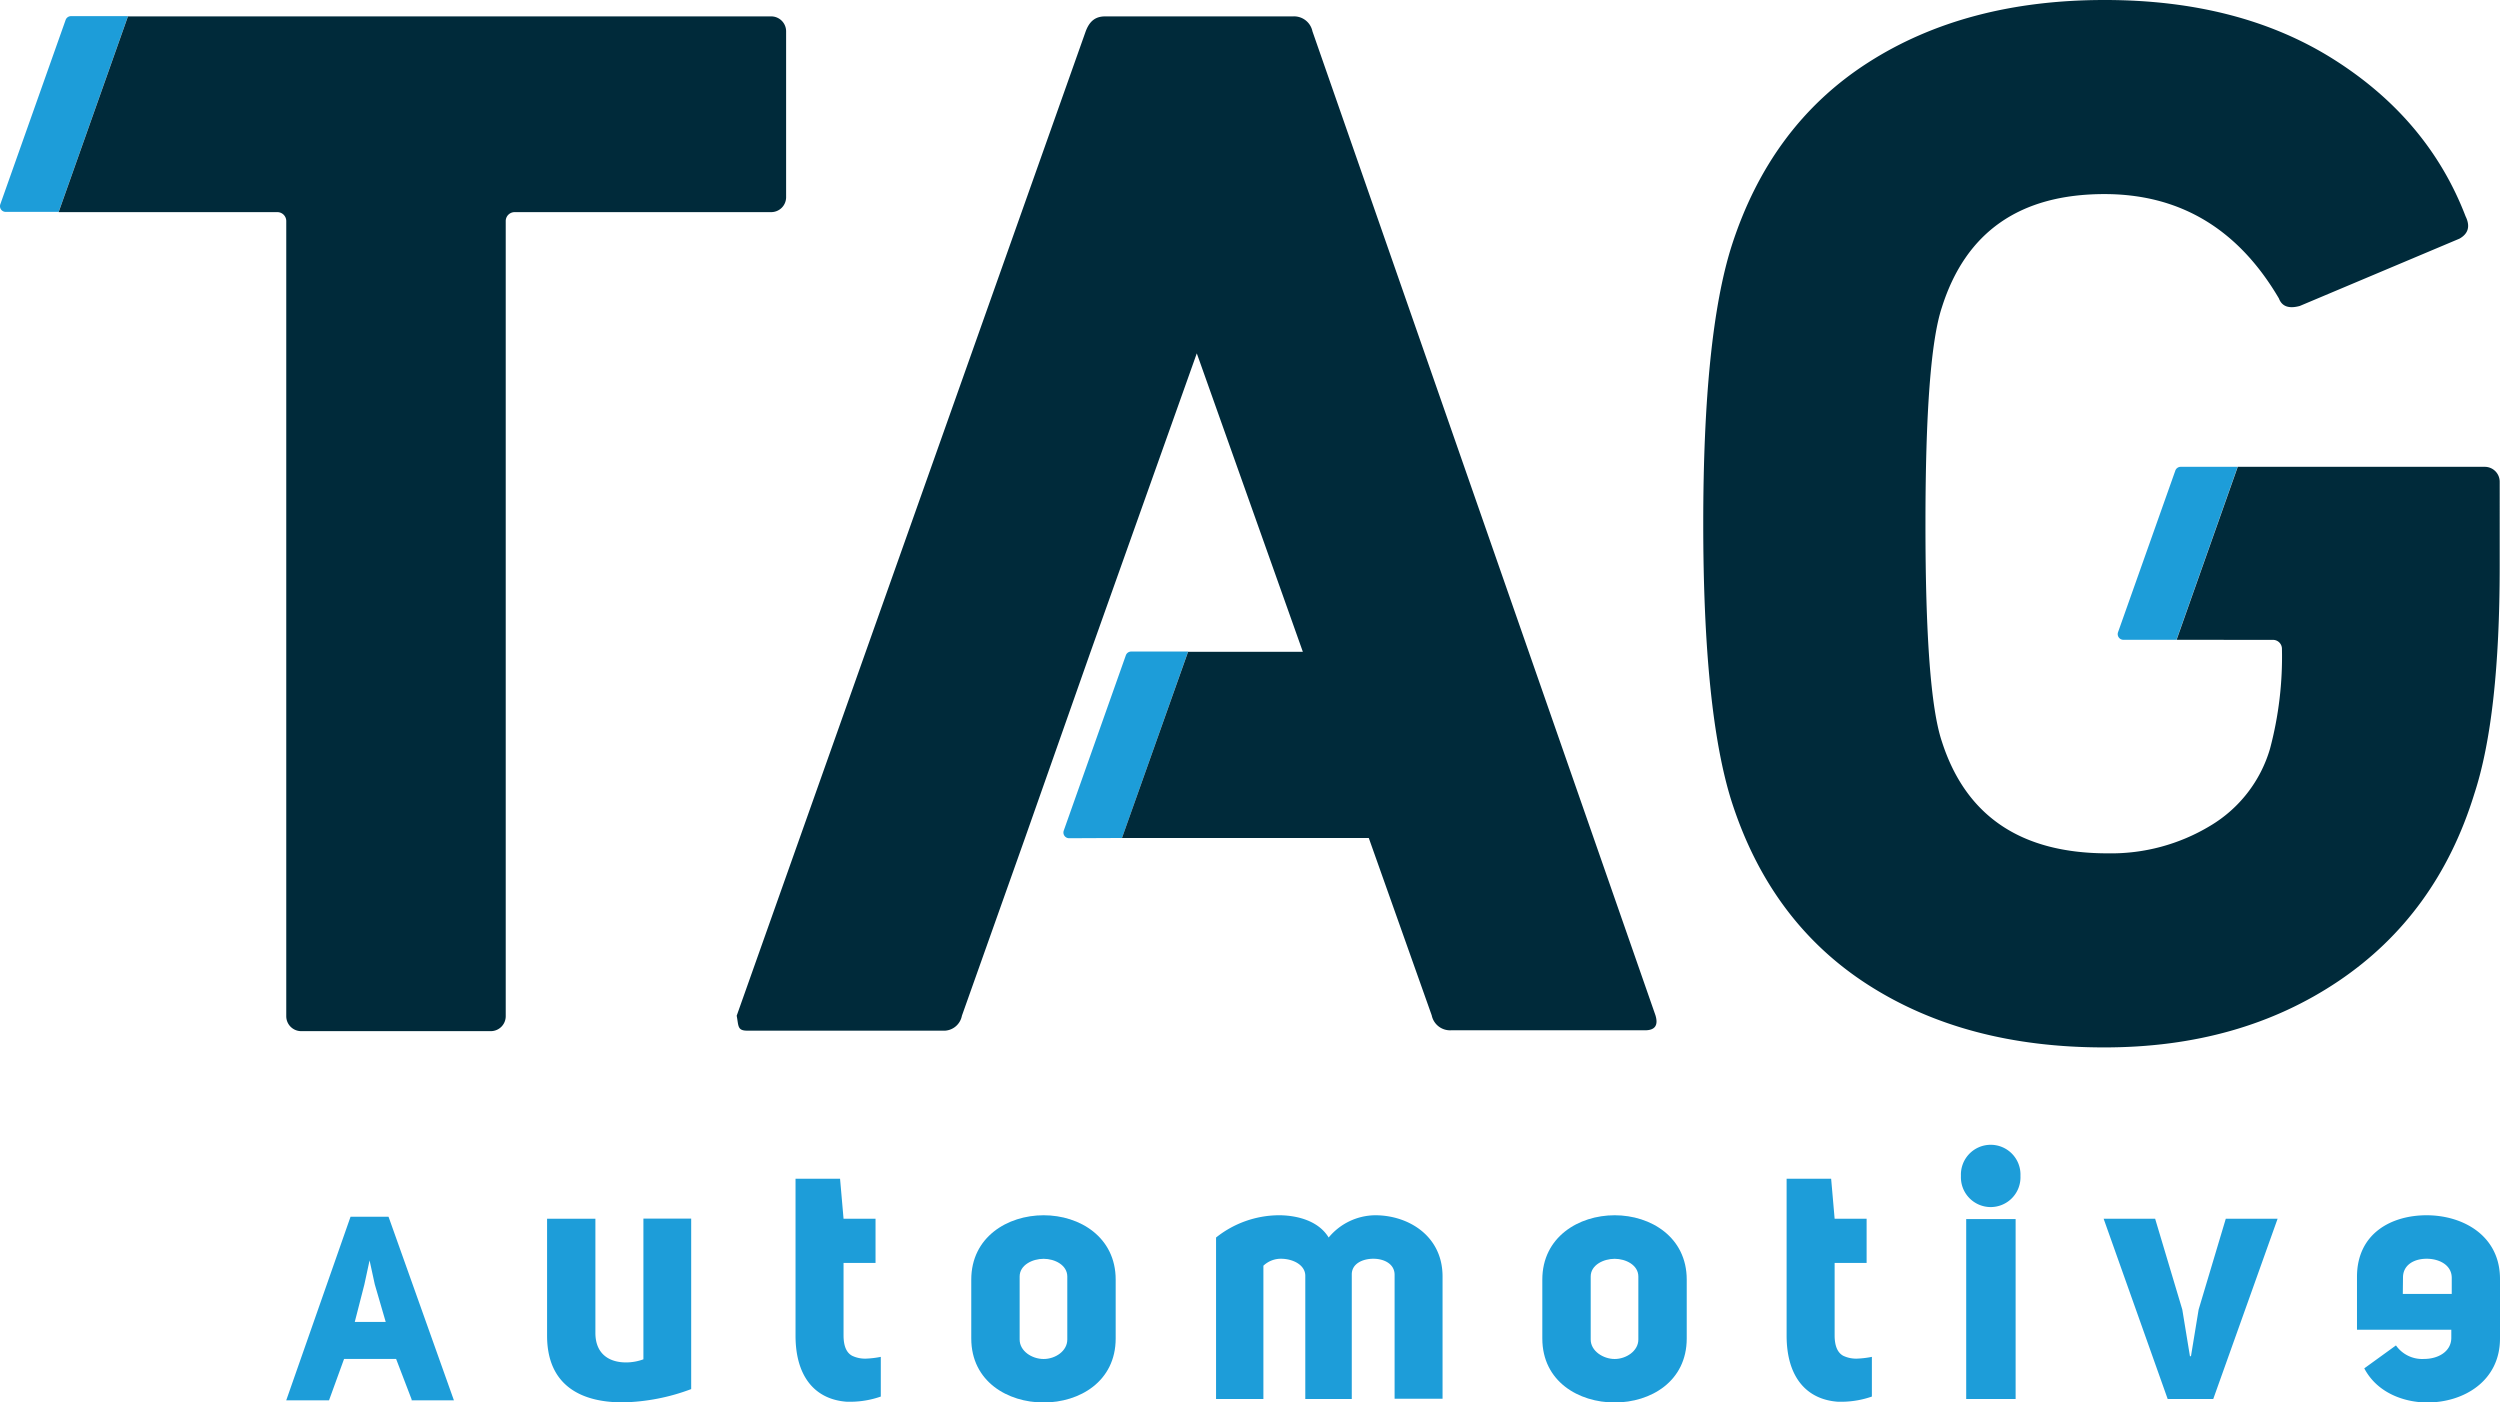 <svg xmlns="http://www.w3.org/2000/svg" viewBox="0 0 408.72 229.29"><defs><style>.cls-1{fill:#1d9dd9;}.cls-2{fill:#002a3a;}</style></defs><g id="Capa_2" data-name="Capa 2"><g id="Capa_1-2" data-name="Capa 1"><path class="cls-1" d="M9.59,34.64l11.33-32H11.6a.93.93,0,0,0-.87.62L.05,33.4a.93.93,0,0,0,.88,1.24Z"/><path class="cls-1" d="M183.43,137l10.81-30.48h-9.31a.93.93,0,0,0-.87.62L173.91,135.8a.93.93,0,0,0,.87,1.24Z"/><path class="cls-1" d="M355.82,104.6l10-28.28h-9.3a.93.93,0,0,0-.88.62l-9.37,26.43a.93.93,0,0,0,.88,1.23Z"/><path class="cls-1" d="M63.57,199.06l-.06-.14h-6.2L46.9,228.64l-.11.3h7l2.46-6.77h8.51l2.54,6.63,0,.14h6.91Zm-3.15,7,.85,3.91,1.79,6.15H58L59.57,210Z"/><path class="cls-1" d="M89.44,218.36V199.25h7.9v18.66c0,3.47,2.28,4.83,5,4.83a8.16,8.16,0,0,0,2.85-.51v-23H113v27.87a33.5,33.5,0,0,1-11.15,2.17C95.29,229.29,89.44,226.73,89.44,218.36Z"/><path class="cls-1" d="M138.48,229.17c-5.07-.34-8.42-3.92-8.42-10.81V192.71h7.28l.57,6.54h5.23v7.22h-5.23v11.84c0,1.7.45,2.84,1.42,3.35a4.88,4.88,0,0,0,2.22.46,15,15,0,0,0,2.45-.29v6.49a15.21,15.21,0,0,1-4.84.85Z"/><path class="cls-1" d="M158.79,209.2c0-6.94,5.91-10.52,11.83-10.52s11.78,3.58,11.78,10.52v9.62c0,7.05-5.92,10.47-11.78,10.47s-11.83-3.42-11.83-10.47Zm7.91-.51V219c0,1.88,2,3.18,3.92,3.18s3.87-1.3,3.87-3.18v-10.3c0-1.88-2.05-2.9-3.87-2.9S166.7,206.81,166.7,208.69Z"/><path class="cls-1" d="M209.31,198.68c3,.06,6.31,1,7.91,3.64a10,10,0,0,1,7.62-3.64c5.4,0,11,3.36,11,10v20H228V208.41c0-1.77-1.71-2.62-3.47-2.62s-3.53.8-3.53,2.56v20.37H213.4V208.58c0-1.77-2-2.79-4-2.79a4.15,4.15,0,0,0-2.85,1.14v21.79h-7.74v-26.4A16.6,16.6,0,0,1,209,198.68Z"/><path class="cls-1" d="M252.15,209.2c0-6.94,5.92-10.52,11.83-10.52s11.78,3.58,11.78,10.52v9.62c0,7.05-5.92,10.47-11.78,10.47s-11.83-3.42-11.83-10.47Zm7.91-.51V219c0,1.88,2.05,3.18,3.92,3.18s3.87-1.3,3.87-3.18v-10.3c0-1.88-2.05-2.9-3.87-2.9S260.06,206.81,260.06,208.69Z"/><path class="cls-1" d="M300.51,229.17c-5.06-.34-8.42-3.92-8.42-10.81V192.71h7.28l.57,6.54h5.23v7.22h-5.23v11.84c0,1.7.46,2.84,1.42,3.35a4.88,4.88,0,0,0,2.22.46,15,15,0,0,0,2.45-.29v6.49a15.21,15.21,0,0,1-4.84.85Z"/><path class="cls-1" d="M330.32,192.25a4.87,4.87,0,1,1-9.73,0,4.87,4.87,0,1,1,9.73,0Zm-.79,36.47h-8.08V199.3h8.08Z"/><path class="cls-1" d="M363.89,199.25h8.47l-10.52,29.47h-7.45l-10.47-29.47h8.42l4.44,14.85,1.25,7.62h.17l1.25-7.62Z"/><path class="cls-1" d="M396.83,229.29c-3.47,0-8.08-1.37-10.3-5.58l5.18-3.75a5.24,5.24,0,0,0,4.61,2.21c2.27,0,4.44-1.19,4.44-3.47v-1.3H385.34v-8.65c0-7.11,5.63-10.07,11.38-10.07,5.91,0,12,3.3,12,10.41v9.73C408.72,225.82,402.75,229.29,396.83,229.29Zm-4-17.75h8v-2.62c0-2.11-2.05-3.13-4.1-3.13s-3.87,1-3.87,3.07Z"/><path class="cls-2" d="M126.05,2.68H20.92l-11.33,32H45.34a1.46,1.46,0,0,1,1.46,1.46v130a2.44,2.44,0,0,0,2.44,2.44h31a2.44,2.44,0,0,0,2.44-2.44v-130a1.46,1.46,0,0,1,1.46-1.46h41.94a2.44,2.44,0,0,0,2.44-2.44V5.12A2.44,2.44,0,0,0,126.05,2.68Z"/><path class="cls-2" d="M371.6,104.61a1.46,1.46,0,0,1,1.47,1.45,58.44,58.44,0,0,1-1.95,16.35A21.76,21.76,0,0,1,361.36,135a31.34,31.34,0,0,1-16.82,4.51q-21.21,0-27.07-18.29-2.69-8-2.68-35.6,0-27.3,2.68-35.36,5.85-18.52,26.58-18.53,18.52,0,28.53,17.07c.49,1.3,1.62,1.71,3.41,1.22l26.1-11q2.19-1.23,1-3.66Q397,19.51,381.6,9.75T344.05,0Q321.37,0,305.4,10.24t-22.31,30q-4.63,14.64-4.63,45.36T283.09,131q6.33,19.74,22.31,30t38.65,10.24q22.18,0,38.28-10.85t22.19-30.6q4.16-12.67,4.15-37.31V78.76a2.44,2.44,0,0,0-2.44-2.44H365.85l-10,28.28"/><path class="cls-2" d="M223.78,137l10.29,29a3.06,3.06,0,0,0,3.17,2.44h31.7c1.63,0,2.2-.81,1.71-2.44L214.57,5.12a3.07,3.07,0,0,0-3.17-2.44H180.67c-1.62,0-2.56.82-3.17,2.44L120.44,166.06c.32,1.63.08,2.44,1.71,2.44h31.94a3,3,0,0,0,3.17-2.44l10.3-29h0l10.73-30.48,17.37-48.81.43,1.2L213,106.56H194.24L183.43,137"/></g></g></svg>